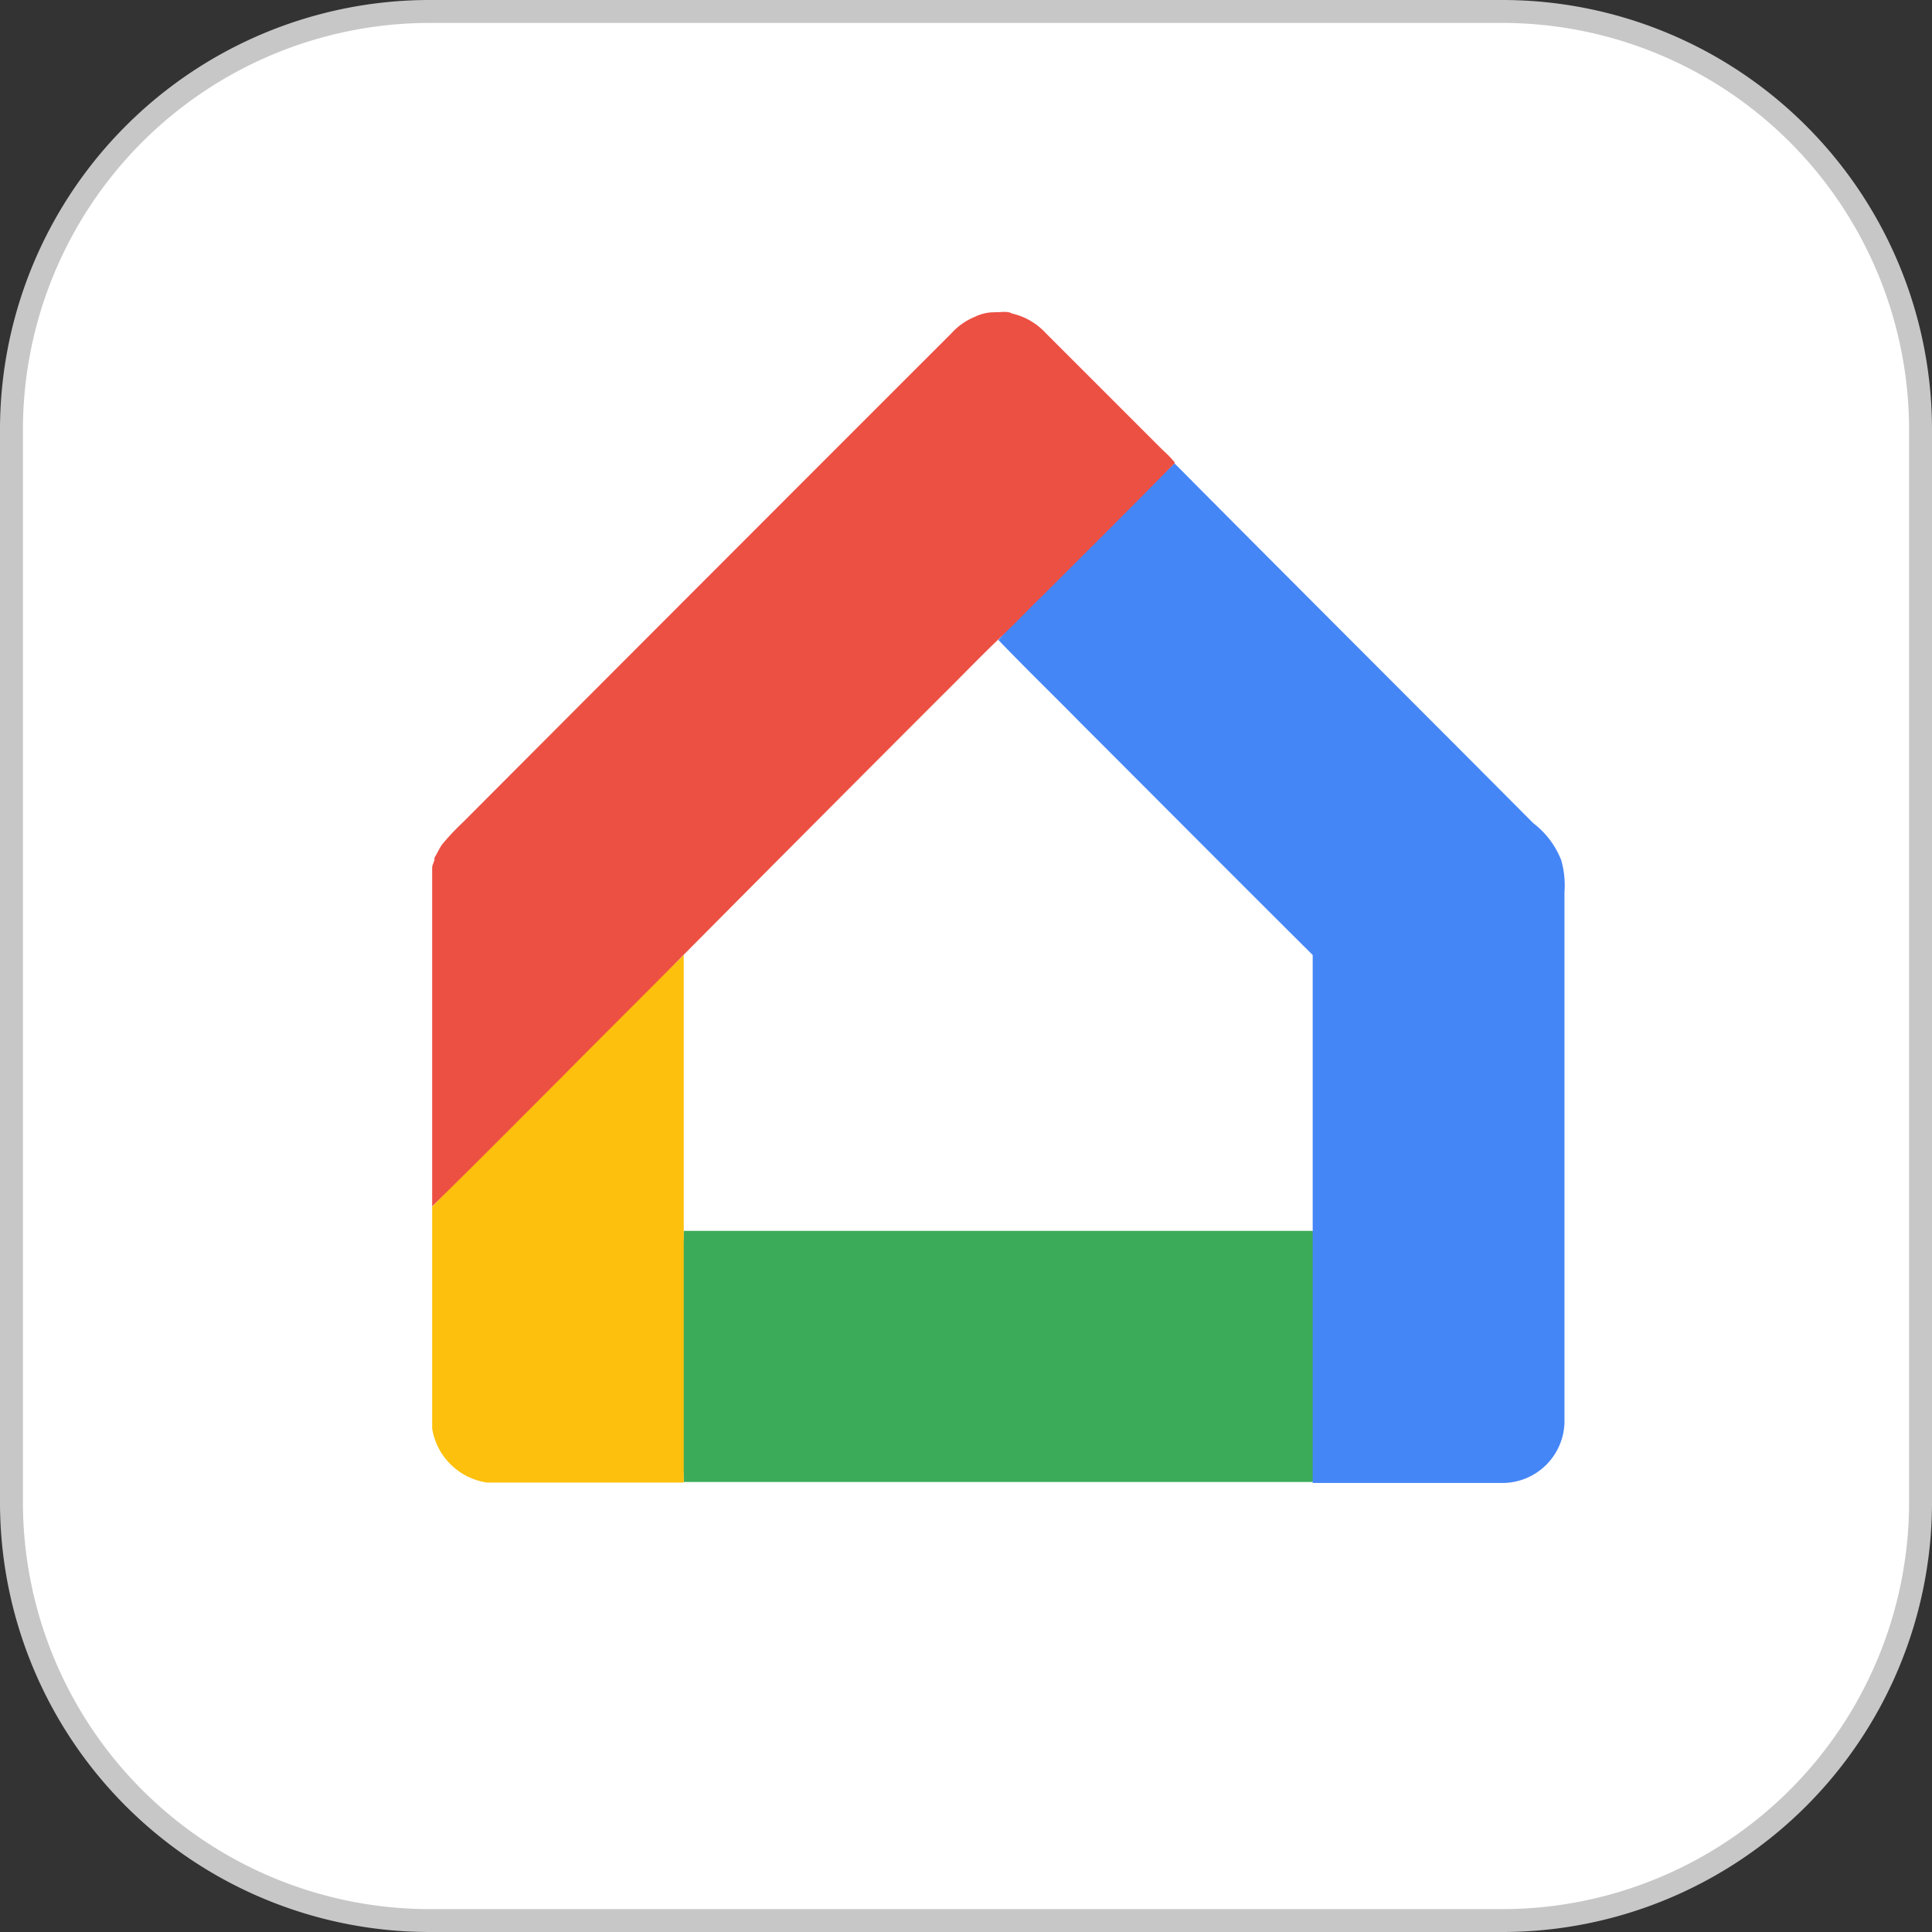 <svg id="google" xmlns="http://www.w3.org/2000/svg" width="37.576" height="37.576" viewBox="0 0 37.576 37.576">
  <rect x="0" y="0" width="37.576" height="37.576" fill="#333333" stroke="none"/>
  <g id="Gruppe_278" data-name="Gruppe 278" transform="translate(0 0)">
    <path id="Pfad_276" data-name="Pfad 276" d="M8.378,37.38A8.142,8.142,0,0,1,.25,29.252V8.378A8.136,8.136,0,0,1,8.378.25H29.252A8.136,8.136,0,0,1,37.38,8.378V29.252a8.136,8.136,0,0,1-8.128,8.128Z" transform="translate(-0.027 -0.027)" fill="#fff"/>
    <path id="Pfad_277" data-name="Pfad 277" d="M29.225.446A7.916,7.916,0,0,1,37.13,8.351V29.225a7.916,7.916,0,0,1-7.906,7.906H8.351A7.916,7.916,0,0,1,.446,29.225V8.351A7.916,7.916,0,0,1,8.351.446H29.225m0-.446H8.351A8.357,8.357,0,0,0,0,8.351V29.225a8.357,8.357,0,0,0,8.351,8.351H29.225a8.357,8.357,0,0,0,8.351-8.351V8.351A8.357,8.357,0,0,0,29.225,0Z" fill="#c8c7c7"/>
  </g>
  <g id="Gruppe_279" data-name="Gruppe 279" transform="translate(8.405 6.066)">
    <path id="Pfad_278" data-name="Pfad 278" d="M27.11,26.86c0,.811.285,1.64.285,2.442,0,.82-.285,1.622-.285,2.442H14.873c0-.811-.383-1.64-.383-2.442,0-.82.383-1.622.383-2.442Z" transform="translate(-9.98 -8.987)" fill="#3bab59"/>
    <path id="Pfad_279" data-name="Pfad 279" d="M23.18,11.545c.57-.561,1.471-.865,2.032-1.435,2.317,2.335,4.652,4.661,6.979,7a1.673,1.673,0,0,1,.544.722,1.815,1.815,0,0,1,.062.624V28.693a1.21,1.21,0,0,1-1.257,1.248H27.9V19.673c-1.515-1.506-3.021-3.021-4.528-4.528-.526-.535-1.061-1.052-1.586-1.6.285-.276,1.1-1.693,1.39-2Z" transform="translate(-10.774 -7.165)" fill="#4586f7"/>
    <path id="Pfad_280" data-name="Pfad 280" d="M14.323,20.83V31.1H10.5a1.267,1.267,0,0,1-1.07-1.052V25.732c.847-.838,1.381-1.934,2.228-2.781.784-.784,1.889-1.328,2.665-2.112Z" transform="translate(-9.43 -8.331)" fill="#fdc00d"/>
    <path id="Pfad_281" data-name="Pfad 281" d="M20.384,6.81c.107.009.232-.027.321.027a1.273,1.273,0,0,1,.66.383L23.646,9.5a1.96,1.96,0,0,1,.232.241c-.856.873-1.72,1.729-2.585,2.594-.285.276-.553.561-.847.838-.374.357-.731.731-1.105,1.1q-2.513,2.513-5.018,5.036c-.784.793-1.569,1.569-2.353,2.362-.847.847-1.684,1.693-2.54,2.531V17.621c0-.071.053-.125.045-.2.053-.08.089-.169.143-.25a4.752,4.752,0,0,1,.41-.437q4.746-4.759,9.5-9.51a1.245,1.245,0,0,1,.455-.321.844.844,0,0,1,.392-.089Z" transform="translate(-9.43 -6.806)" fill="#ec5043"/>
  </g>
</svg>
